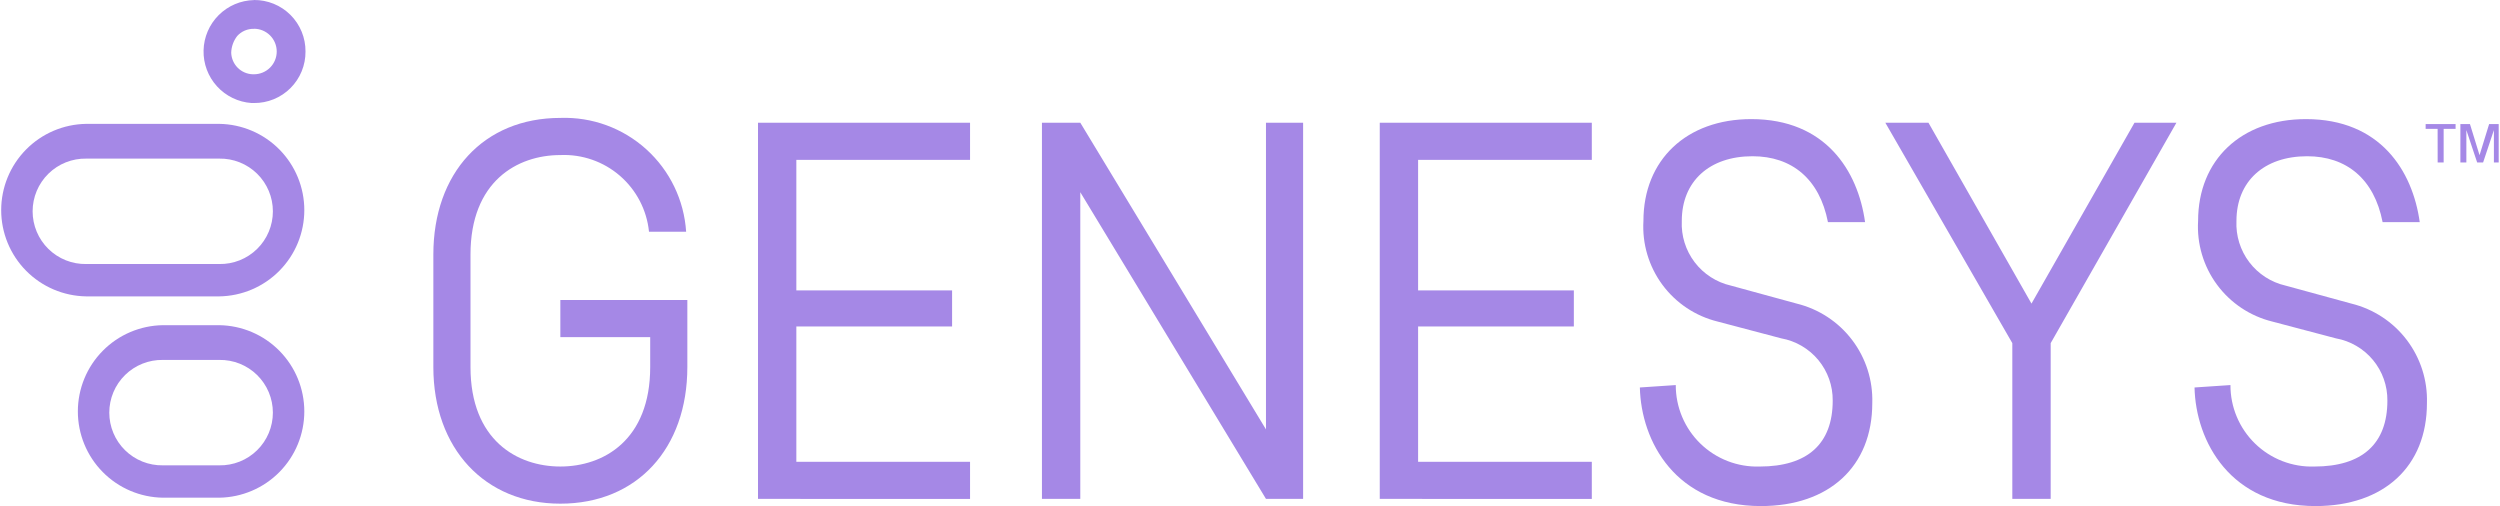 <?xml version="1.0" encoding="utf-8"?><svg width="988" height="200" viewBox="0 0 988 200" fill="none" xmlns="http://www.w3.org/2000/svg">
<g clip-path="url(#clip0_2306_953)">
<path d="M963.348 50.94H958.612V49.044H970.446V50.94H965.729V64.197H963.361L963.348 50.94Z" fill="#A588E6"/>
<path d="M978.97 64.197L974.707 51.412V64.197H972.345V49.044H976.13L979.915 61.337L983.7 49.044H987.485V64.197H985.589V51.412L981.325 64.197H978.97Z" fill="#A588E6"/>
<path d="M100.366 11.362C102.752 11.362 105.04 12.309 106.728 13.997C108.415 15.684 109.363 17.972 109.363 20.358C109.363 22.744 108.415 25.033 106.728 26.72C105.04 28.407 102.752 29.355 100.366 29.355H99.894C97.656 29.285 95.529 28.365 93.945 26.782C92.362 25.199 91.442 23.072 91.372 20.834C91.443 18.439 92.272 16.128 93.74 14.234C94.573 13.31 95.597 12.577 96.741 12.086C97.885 11.596 99.122 11.36 100.366 11.394M100.366 0.032C95.123 0.146 90.127 2.278 86.416 5.984C82.706 9.69 80.568 14.684 80.447 19.926C80.326 25.169 82.232 30.256 85.767 34.128C89.303 38.001 94.196 40.361 99.428 40.717H100.372C103.052 40.737 105.709 40.225 108.189 39.209C110.669 38.193 112.921 36.694 114.816 34.799C116.711 32.904 118.21 30.651 119.226 28.172C120.242 25.692 120.755 23.035 120.734 20.355C120.754 17.675 120.24 15.018 119.224 12.539C118.207 10.06 116.707 7.807 114.812 5.913C112.916 4.019 110.663 2.52 108.183 1.505C105.703 0.49 103.046 -0.022 100.366 -8.04894e-05V0.032Z" fill="#A588E6"/>
<path d="M86.641 142.241C89.407 142.192 92.156 142.695 94.726 143.72C97.296 144.745 99.636 146.271 101.609 148.21C103.583 150.15 105.151 152.462 106.221 155.014C107.291 157.565 107.842 160.305 107.842 163.071C107.842 165.838 107.291 168.577 106.221 171.129C105.151 173.681 103.583 175.993 101.609 177.933C99.636 179.872 97.296 181.398 94.726 182.423C92.156 183.448 89.407 183.951 86.641 183.902H64.39C61.623 183.951 58.875 183.448 56.305 182.423C53.735 181.398 51.395 179.872 49.421 177.933C47.448 175.993 45.88 173.681 44.81 171.129C43.74 168.577 43.189 165.838 43.189 163.071C43.189 160.305 43.74 157.565 44.81 155.014C45.88 152.462 47.448 150.15 49.421 148.21C51.395 146.271 53.735 144.745 56.305 143.72C58.875 142.695 61.623 142.192 64.39 142.241H86.641ZM86.641 128.511H64.39C55.43 128.634 46.88 132.28 40.588 138.66C34.296 145.039 30.768 153.639 30.768 162.599C30.768 171.559 34.296 180.159 40.588 186.539C46.88 192.918 55.43 196.564 64.39 196.687H86.641C95.6 196.564 104.151 192.918 110.443 186.539C116.735 180.159 120.263 171.559 120.263 162.599C120.263 153.639 116.735 145.039 110.443 138.66C104.151 132.28 95.6 128.634 86.641 128.511V128.511Z" fill="#A588E6"/>
<path d="M86.643 62.683C89.41 62.634 92.158 63.137 94.728 64.162C97.298 65.187 99.638 66.714 101.612 68.653C103.586 70.592 105.153 72.905 106.223 75.456C107.293 78.008 107.845 80.747 107.845 83.514C107.845 86.281 107.293 89.02 106.223 91.571C105.153 94.123 103.586 96.436 101.612 98.375C99.638 100.314 97.298 101.841 94.728 102.866C92.158 103.891 89.41 104.393 86.643 104.345H34.093C31.326 104.393 28.578 103.891 26.008 102.866C23.438 101.841 21.098 100.314 19.124 98.375C17.15 96.436 15.583 94.123 14.512 91.571C13.443 89.02 12.891 86.281 12.891 83.514C12.891 80.747 13.443 78.008 14.512 75.456C15.583 72.905 17.15 70.592 19.124 68.653C21.098 66.714 23.438 65.187 26.008 64.162C28.578 63.137 31.326 62.634 34.093 62.683H86.643M86.643 48.953H34.093C25.133 49.077 16.582 52.722 10.29 59.102C3.998 65.481 0.471 74.081 0.471 83.042C0.471 92.002 3.998 100.602 10.29 106.981C16.582 113.361 25.133 117.006 34.093 117.13H86.643C95.603 117.006 104.153 113.361 110.445 106.981C116.738 100.602 120.265 92.002 120.265 83.042C120.265 74.081 116.738 65.481 110.445 59.102C104.153 52.722 95.603 49.077 86.643 48.953V48.953Z" fill="#A588E6"/>
<path d="M299.562 197.16V48.494H383.364V63.169H314.715V114.775H376.266V129.009H314.715V182.511H383.364V197.186L299.562 197.16Z" fill="#A588E6"/>
<path d="M545.281 197.16V48.494H629.083V63.169H560.434V114.775H621.985V129.009H560.434V182.511H629.083V197.186L545.281 197.16Z" fill="#A588E6"/>
<path d="M795.269 197.16V135.609L745.079 48.494H762.122L802.839 119.983L843.556 48.494H860.126L810.428 135.609V197.16H795.269Z" fill="#A588E6"/>
<path d="M514.989 197.16V48.494H500.314V169.7L426.93 48.494H411.776V197.16H426.93V75.954L500.314 197.16H514.989Z" fill="#A588E6"/>
<path d="M221.45 133.24H256.959V145.074C256.959 173.957 238.493 184.368 221.45 184.368C204.408 184.368 185.942 173.951 185.942 145.074V100.572C185.942 71.689 204.408 61.279 221.45 61.279C230.054 60.905 238.475 63.834 244.989 69.467C251.503 75.1 255.616 83.011 256.486 91.579H271.161C270.351 79.089 264.707 67.406 255.426 59.009C246.145 50.611 233.958 46.16 221.45 46.598C191.144 46.598 171.261 68.377 171.261 100.572V145.074C171.261 177.27 191.623 199.049 221.45 199.049C251.75 199.049 271.639 177.27 271.639 145.074V118.547H221.45V133.24Z" fill="#A588E6"/>
<path d="M662.263 152.179C662.25 156.491 663.105 160.761 664.777 164.736C666.45 168.71 668.906 172.307 671.999 175.311C675.092 178.316 678.758 180.667 682.779 182.224C686.8 183.781 691.094 184.512 695.403 184.374C714.342 184.374 724.286 175.381 724.286 158.332C724.351 152.484 722.342 146.803 718.616 142.296C714.889 137.789 709.687 134.748 703.931 133.713L678.84 127.087C670.067 124.938 662.326 119.782 656.962 112.515C651.599 105.248 648.953 96.331 649.484 87.315C649.484 63.168 666.527 47.07 692.097 47.07C721.452 47.07 734.237 67.432 737.078 87.787H722.404C719.091 70.745 708.169 61.745 692.576 61.745C675.533 61.745 664.644 71.689 664.644 87.308C664.37 93.169 666.164 98.939 669.712 103.612C673.259 108.285 678.336 111.562 684.055 112.872L710.097 119.989C718.815 122.136 726.533 127.208 731.962 134.36C737.391 141.511 740.201 150.309 739.925 159.283C739.925 184.374 722.882 200 695.895 200C662.25 200 648.553 174.436 648.074 153.13L662.263 152.179Z" fill="#A588E6"/>
<path d="M881.473 152.179C881.459 156.491 882.314 160.761 883.987 164.736C885.66 168.71 888.116 172.307 891.208 175.311C894.301 178.316 897.967 180.667 901.988 182.224C906.01 183.781 910.303 184.512 914.613 184.374C933.551 184.374 943.496 175.381 943.496 158.332C943.56 152.483 941.55 146.801 937.823 142.294C934.095 137.787 928.891 134.747 923.134 133.713L898.043 127.087C889.27 124.938 881.529 119.782 876.165 112.515C870.802 105.248 868.156 96.331 868.687 87.315C868.687 63.168 885.73 47.07 911.3 47.07C940.655 47.07 953.44 67.432 956.281 87.787H941.607C938.294 70.745 927.372 61.745 911.779 61.745C894.736 61.745 883.847 71.689 883.847 87.308C883.573 93.169 885.367 98.939 888.915 103.612C892.462 108.285 897.539 111.562 903.258 112.872L929.3 119.989C938.018 122.136 945.736 127.208 951.165 134.36C956.594 141.511 959.404 150.309 959.128 159.283C959.128 184.374 942.085 200 915.098 200C881.453 200 867.756 174.436 867.277 153.13L881.473 152.179Z" fill="#A588E6"/>
</g>
<defs>
<clipPath id="clip0_2306_953">
<rect width="987.493" height="200" fill="white"/>
</clipPath>
</defs>
</svg>
